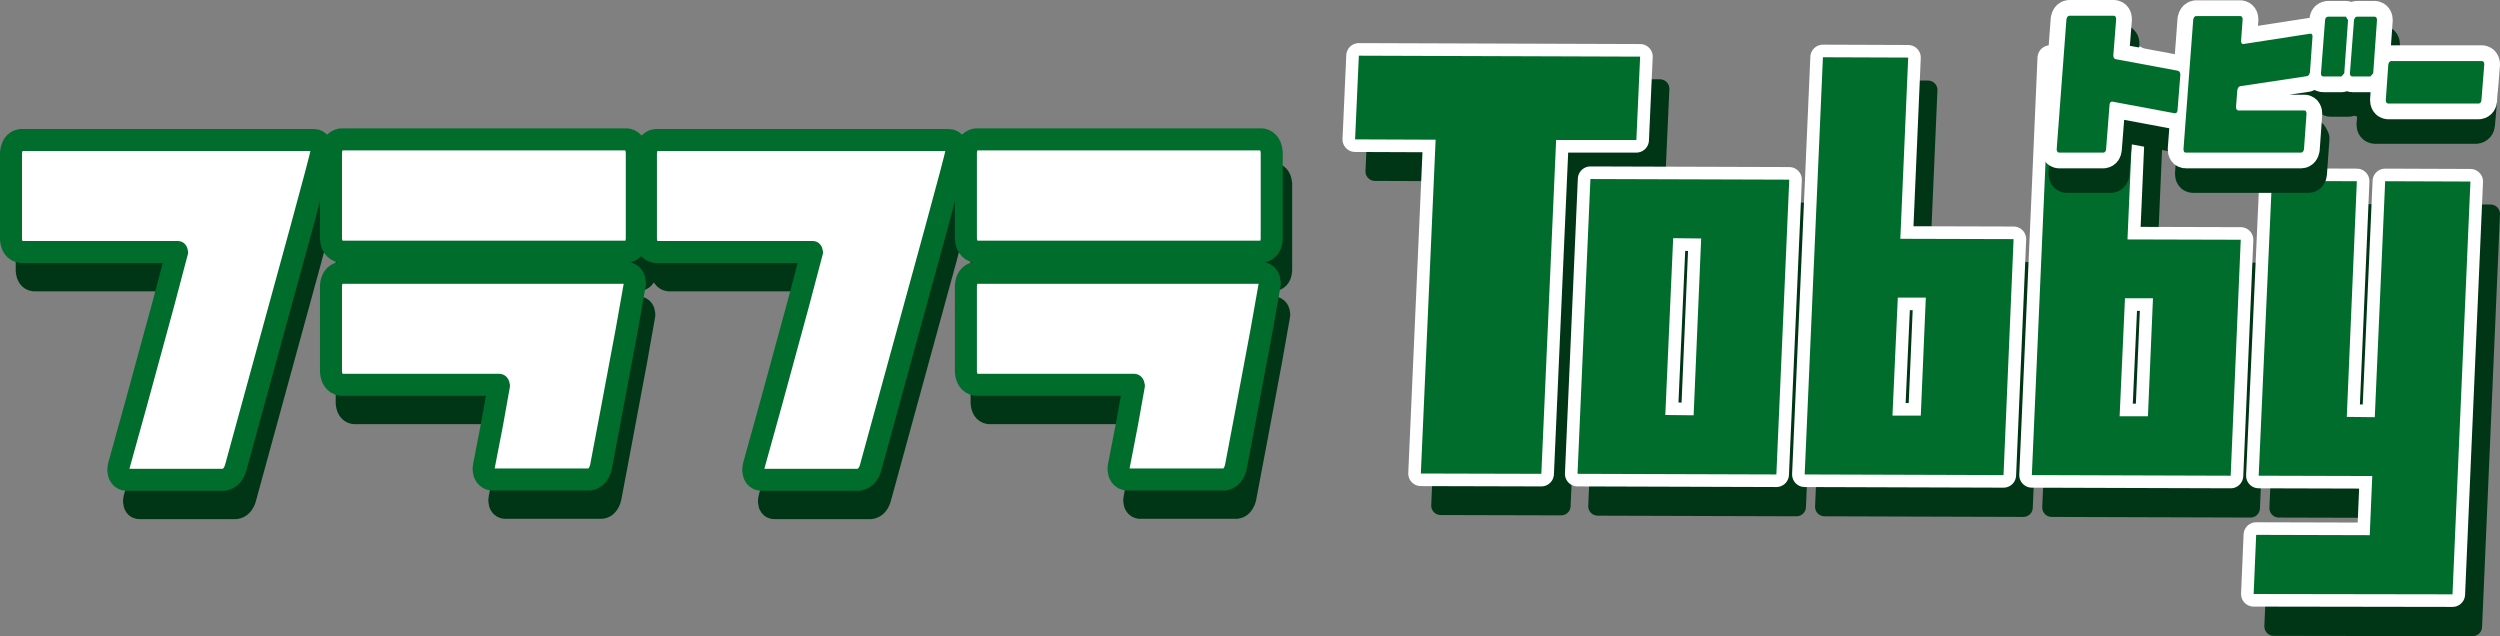 <?xml version="1.0" encoding="UTF-8" standalone="no"?>
<svg xmlns:xlink="http://www.w3.org/1999/xlink" height="101.1px" width="397.3px" xmlns="http://www.w3.org/2000/svg">
  <rect width="100%" height="100%" fill="#808080" stroke="none"/>
  <g transform="matrix(1.0, 0.0, 0.0, 1.0, 216.65, 47.05)">
    <path d="M46.55 -19.7 L33.8 -19.7 31.45 33.35 12.3 33.3 14.65 -19.75 1.85 -19.8 2.45 -33.1 47.15 -32.95 46.55 -19.7" fill="#003616" fill-rule="evenodd" stroke="none"/>
    <path d="M46.55 -19.7 L33.8 -19.7 31.45 33.35 12.3 33.3 14.65 -19.75 1.85 -19.8 2.45 -33.1 47.15 -32.95 46.55 -19.7 Z" fill="none" stroke="#003616" stroke-linecap="round" stroke-linejoin="round" stroke-width="3.0"/>
    <path d="M37.25 33.4 L39.3 -13.45 70.9 -13.35 68.85 33.5 37.25 33.4 M56.9 -4.0 L52.45 -4.05 51.2 24.05 55.7 24.1 56.9 -4.0" fill="#003616" fill-rule="evenodd" stroke="none"/>
    <path d="M37.25 33.4 L39.3 -13.45 70.9 -13.35 68.85 33.5 37.25 33.4 M56.9 -4.0 L52.45 -4.05 51.2 24.05 55.7 24.1 56.9 -4.0" fill="none" stroke="#003616" stroke-linecap="round" stroke-linejoin="round" stroke-width="3.0"/>
    <path d="M106.5 -3.9 L104.9 33.6 73.3 33.5 76.2 -32.8 89.75 -32.75 88.5 -3.95 106.5 -3.9 M88.1 5.4 L87.25 24.15 91.75 24.15 92.55 5.4 88.1 5.4" fill="#003616" fill-rule="evenodd" stroke="none"/>
    <path d="M106.5 -3.9 L104.9 33.6 73.3 33.5 76.2 -32.8 89.75 -32.75 88.5 -3.95 106.5 -3.9 M88.1 5.4 L87.25 24.15 91.75 24.15 92.55 5.4 88.1 5.4" fill="none" stroke="#003616" stroke-linecap="round" stroke-linejoin="round" stroke-width="3.0"/>
    <path d="M142.6 -3.8 L141.0 33.7 109.4 33.6 112.3 -32.7 125.85 -32.65 124.6 -3.85 142.6 -3.8 M124.2 5.5 L123.35 24.25 127.85 24.25 128.65 5.5 124.2 5.5" fill="#003616" fill-rule="evenodd" stroke="none"/>
    <path d="M142.6 -3.8 L141.0 33.7 109.4 33.6 112.3 -32.7 125.85 -32.65 124.6 -3.85 142.6 -3.8 M124.2 5.5 L123.35 24.25 127.85 24.25 128.65 5.5 124.2 5.5" fill="none" stroke="#003616" stroke-linecap="round" stroke-linejoin="round" stroke-width="3.0"/>
    <path d="M179.15 -13.05 L176.3 52.55 144.7 52.5 145.1 43.1 163.15 43.15 163.55 33.75 145.5 33.7 147.6 -13.15 161.1 -13.1 159.5 24.35 163.95 24.4 165.6 -13.1 179.15 -13.05" fill="#003616" fill-rule="evenodd" stroke="none"/>
    <path d="M179.15 -13.05 L176.3 52.55 144.7 52.5 145.1 43.1 163.15 43.15 163.55 33.75 145.5 33.7 147.6 -13.15 161.1 -13.1 159.5 24.35 163.95 24.4 165.6 -13.1 179.15 -13.05 Z" fill="none" stroke="#003616" stroke-linecap="round" stroke-linejoin="round" stroke-width="3.0"/>
    <path d="M43.4 -24.8 L30.65 -24.8 28.3 28.25 9.15 28.2 11.5 -24.85 -1.3 -24.9 -0.7 -38.2 44.0 -38.05 43.4 -24.8" fill="#ffffff" fill-rule="evenodd" stroke="none"/>
    <path d="M43.4 -24.8 L30.65 -24.8 28.3 28.25 9.15 28.2 11.5 -24.85 -1.3 -24.9 -0.7 -38.2 44.0 -38.05 43.4 -24.8 Z" fill="none" stroke="#ffffff" stroke-linecap="round" stroke-linejoin="round" stroke-width="4.0"/>
    <path d="M34.05 28.25 L36.1 -18.6 67.7 -18.5 65.65 28.35 34.05 28.25 M53.7 -9.15 L49.25 -9.2 48.0 18.9 52.5 18.95 53.7 -9.15" fill="#ffffff" fill-rule="evenodd" stroke="none"/>
    <path d="M34.05 28.25 L36.1 -18.6 67.7 -18.5 65.65 28.35 34.05 28.25 M53.7 -9.15 L49.25 -9.2 48.0 18.9 52.5 18.95 53.7 -9.15" fill="none" stroke="#ffffff" stroke-linecap="round" stroke-linejoin="round" stroke-width="4.0"/>
    <path d="M103.35 -9.05 L101.75 28.45 70.15 28.35 73.05 -37.95 86.6 -37.9 85.35 -9.1 103.35 -9.05 M84.95 0.25 L84.1 19.0 88.6 19.0 89.4 0.25 84.95 0.25" fill="#ffffff" fill-rule="evenodd" stroke="none"/>
    <path d="M103.35 -9.05 L101.75 28.45 70.15 28.35 73.05 -37.95 86.6 -37.9 85.35 -9.1 103.35 -9.05 M84.95 0.25 L84.1 19.0 88.6 19.0 89.4 0.25 84.95 0.25" fill="none" stroke="#ffffff" stroke-linecap="round" stroke-linejoin="round" stroke-width="4.0"/>
    <path d="M139.45 -8.95 L137.85 28.55 106.25 28.45 109.15 -37.85 122.7 -37.8 121.45 -9.0 139.45 -8.95 M121.05 0.35 L120.2 19.1 124.7 19.1 125.5 0.35 121.05 0.35" fill="#ffffff" fill-rule="evenodd" stroke="none"/>
    <path d="M139.45 -8.95 L137.85 28.55 106.25 28.45 109.15 -37.85 122.7 -37.8 121.45 -9.0 139.45 -8.95 M121.05 0.35 L120.2 19.1 124.7 19.1 125.5 0.35 121.05 0.35" fill="none" stroke="#ffffff" stroke-linecap="round" stroke-linejoin="round" stroke-width="4.0"/>
    <path d="M175.95 -18.2 L173.1 47.4 141.5 47.35 141.9 37.95 159.95 38.0 160.35 28.6 142.3 28.55 144.4 -18.3 157.9 -18.25 156.3 19.2 160.75 19.25 162.4 -18.25 175.95 -18.2" fill="#ffffff" fill-rule="evenodd" stroke="none"/>
    <path d="M175.95 -18.2 L173.1 47.4 141.5 47.35 141.9 37.95 159.95 38.0 160.35 28.6 142.3 28.55 144.4 -18.3 157.9 -18.25 156.3 19.2 160.75 19.25 162.4 -18.25 175.95 -18.2 Z" fill="none" stroke="#ffffff" stroke-linecap="round" stroke-linejoin="round" stroke-width="4.0"/>
    <path d="M43.4 -24.8 L30.65 -24.8 28.3 28.25 9.15 28.2 11.5 -24.85 -1.3 -24.9 -0.7 -38.2 44.0 -38.05 43.4 -24.8" fill="#006d2c" fill-rule="evenodd" stroke="none"/>
    <path d="M34.05 28.25 L36.1 -18.6 67.7 -18.5 65.65 28.35 34.05 28.25 M53.7 -9.15 L49.25 -9.2 48.0 18.9 52.5 18.95 53.7 -9.15" fill="#006d2c" fill-rule="evenodd" stroke="none"/>
    <path d="M103.35 -9.05 L101.75 28.45 70.15 28.35 73.05 -37.95 86.6 -37.9 85.35 -9.1 103.35 -9.05 M84.95 0.25 L84.1 19.0 88.6 19.0 89.4 0.25 84.95 0.25" fill="#006d2c" fill-rule="evenodd" stroke="none"/>
    <path d="M139.45 -8.95 L137.85 28.55 106.25 28.45 109.15 -37.85 122.7 -37.8 121.45 -9.0 139.45 -8.95 M121.05 0.35 L120.2 19.1 124.7 19.1 125.5 0.35 121.05 0.35" fill="#006d2c" fill-rule="evenodd" stroke="none"/>
    <path d="M175.95 -18.2 L173.1 47.4 141.5 47.35 141.9 37.95 159.95 38.0 160.35 28.6 142.3 28.55 144.4 -18.3 157.9 -18.25 156.3 19.2 160.75 19.25 162.4 -18.25 175.95 -18.2" fill="#006d2c" fill-rule="evenodd" stroke="none"/>
    <path d="M131.05 -31.25 L130.6 -25.6 Q130.55 -25.2 130.25 -25.15 L130.15 -25.15 120.25 -27.0 120.2 -27.0 Q119.85 -27.0 119.8 -26.5 L119.25 -19.45 Q119.2 -18.95 118.85 -18.9 L111.75 -18.9 Q111.4 -18.95 111.4 -19.45 L112.95 -40.1 Q113.05 -40.6 113.4 -40.65 L120.5 -40.65 Q120.85 -40.6 120.85 -40.1 L120.4 -34.35 Q120.4 -33.85 120.75 -33.75 L130.7 -31.9 Q131.05 -31.75 131.05 -31.25" fill="#003616" fill-rule="evenodd" stroke="none"/>
    <path d="M130.25 -25.15 L130.15 -25.15 120.25 -27.0 120.2 -27.0 Q119.85 -27.0 119.8 -26.5 L119.25 -19.45 Q119.2 -18.95 118.85 -18.9 L111.75 -18.9 Q111.4 -18.95 111.4 -19.45 L112.95 -40.1 Q113.05 -40.6 113.4 -40.65 L120.5 -40.65 Q120.85 -40.6 120.85 -40.1 L120.4 -34.35 Q120.4 -33.85 120.75 -33.75 L130.7 -31.9 Q131.05 -31.75 131.05 -31.25 L130.6 -25.6 Q130.55 -25.2 130.25 -25.15 Z" fill="none" stroke="#003616" stroke-linecap="round" stroke-linejoin="round" stroke-width="5.0"/>
    <path d="M151.15 -31.1 L140.5 -29.45 Q140.15 -29.35 140.05 -28.8 L139.85 -26.15 Q139.85 -25.65 140.2 -25.6 L150.75 -25.6 151.05 -25.05 150.65 -19.45 Q150.6 -18.9 150.2 -18.9 L131.85 -18.9 Q131.5 -18.9 131.5 -19.45 L133.05 -40.05 Q133.15 -40.55 133.5 -40.6 L140.55 -40.6 Q140.9 -40.55 140.9 -40.05 L140.65 -36.65 Q140.65 -36.2 140.95 -36.2 L141.0 -36.2 151.65 -37.8 151.7 -37.8 Q152.05 -37.75 152.0 -37.3 L151.6 -31.7 Q151.5 -31.15 151.15 -31.1" fill="#003616" fill-rule="evenodd" stroke="none"/>
    <path d="M151.15 -31.1 L140.5 -29.45 Q140.15 -29.35 140.05 -28.8 L139.85 -26.15 Q139.85 -25.65 140.2 -25.6 L150.75 -25.6 151.05 -25.05 150.65 -19.45 Q150.6 -18.9 150.2 -18.9 L131.85 -18.9 Q131.5 -18.9 131.5 -19.45 L133.05 -40.05 Q133.15 -40.55 133.5 -40.6 L140.55 -40.6 Q140.9 -40.55 140.9 -40.05 L140.65 -36.65 Q140.65 -36.2 140.95 -36.2 L141.0 -36.2 151.65 -37.8 151.7 -37.8 Q152.05 -37.75 152.0 -37.3 L151.6 -31.7 Q151.5 -31.15 151.15 -31.1 Z" fill="none" stroke="#003616" stroke-linecap="round" stroke-linejoin="round" stroke-width="5.0"/>
    <path d="M159.05 -40.5 L161.9 -40.5 Q162.25 -40.45 162.25 -39.95 L161.65 -31.5 161.2 -31.0 158.35 -31.0 Q157.95 -31.0 157.95 -31.5 L158.6 -39.95 Q158.65 -40.45 159.05 -40.5 M154.45 -40.5 L157.3 -40.5 Q157.65 -40.45 157.65 -39.95 L157.05 -31.5 156.6 -31.0 153.7 -31.0 Q153.35 -31.0 153.35 -31.5 L154.0 -39.95 Q154.05 -40.45 154.45 -40.5" fill="#003616" fill-rule="evenodd" stroke="none"/>
    <path d="M161.2 -31.0 L158.35 -31.0 Q157.95 -31.0 157.95 -31.5 L158.6 -39.95 Q158.65 -40.45 159.05 -40.5 L161.9 -40.5 Q162.25 -40.45 162.25 -39.95 L161.65 -31.5 161.2 -31.0 M157.65 -39.95 L157.05 -31.5 156.6 -31.0 153.7 -31.0 Q153.35 -31.0 153.35 -31.5 L154.0 -39.95 Q154.05 -40.45 154.45 -40.5 L157.3 -40.5 Q157.65 -40.45 157.65 -39.95" fill="none" stroke="#003616" stroke-linecap="round" stroke-linejoin="round" stroke-width="5.0"/>
    <path d="M176.85 -26.7 L160.75 -26.7 Q160.35 -26.75 160.35 -27.25 L160.8 -32.9 Q160.9 -33.4 161.3 -33.45 L177.45 -33.45 Q177.85 -33.4 177.85 -32.9 L177.35 -27.25 Q177.3 -26.75 176.85 -26.7" fill="#003616" fill-rule="evenodd" stroke="none"/>
    <path d="M176.85 -26.7 L160.75 -26.7 Q160.35 -26.75 160.35 -27.25 L160.8 -32.9 Q160.9 -33.4 161.3 -33.45 L177.45 -33.45 Q177.85 -33.4 177.85 -32.9 L177.35 -27.25 Q177.3 -26.75 176.85 -26.7 Z" fill="none" stroke="#003616" stroke-linecap="round" stroke-linejoin="round" stroke-width="5.0"/>
    <path d="M129.85 -35.15 L129.4 -29.5 Q129.35 -29.1 129.05 -29.05 L128.95 -29.05 119.05 -30.9 119.0 -30.9 Q118.65 -30.9 118.6 -30.4 L118.05 -23.35 Q118.0 -22.85 117.65 -22.8 L110.55 -22.8 Q110.2 -22.85 110.2 -23.35 L111.75 -44.0 Q111.85 -44.5 112.2 -44.55 L119.3 -44.55 Q119.65 -44.5 119.65 -44.0 L119.2 -38.25 Q119.2 -37.75 119.55 -37.65 L129.5 -35.8 Q129.85 -35.65 129.85 -35.15" fill="#ffffff" fill-rule="evenodd" stroke="none"/>
    <path d="M129.05 -29.05 L128.95 -29.05 119.05 -30.9 119.0 -30.9 Q118.65 -30.9 118.6 -30.4 L118.05 -23.35 Q118.0 -22.85 117.65 -22.8 L110.55 -22.8 Q110.2 -22.85 110.2 -23.35 L111.75 -44.0 Q111.85 -44.5 112.2 -44.55 L119.3 -44.55 Q119.65 -44.5 119.65 -44.0 L119.2 -38.25 Q119.2 -37.75 119.55 -37.65 L129.5 -35.8 Q129.85 -35.65 129.85 -35.15 L129.4 -29.5 Q129.35 -29.1 129.05 -29.05 Z" fill="none" stroke="#ffffff" stroke-linecap="round" stroke-linejoin="round" stroke-width="5.0"/>
    <path d="M150.0 -34.95 L139.35 -33.35 Q139.0 -33.25 138.9 -32.7 L138.7 -30.05 Q138.7 -29.55 139.05 -29.5 L149.6 -29.5 Q149.9 -29.45 149.9 -28.95 L149.5 -23.35 Q149.4 -22.8 149.05 -22.8 L130.7 -22.8 Q130.35 -22.8 130.35 -23.35 L131.9 -43.95 Q132.0 -44.45 132.35 -44.5 L139.4 -44.5 Q139.75 -44.45 139.75 -43.95 L139.5 -40.55 Q139.5 -40.1 139.8 -40.05 L139.85 -40.05 150.5 -41.7 150.55 -41.7 Q150.9 -41.65 150.85 -41.2 L150.45 -35.6 Q150.35 -35.05 150.0 -34.95" fill="#ffffff" fill-rule="evenodd" stroke="none"/>
    <path d="M150.0 -34.95 L139.35 -33.35 Q139.0 -33.25 138.9 -32.7 L138.7 -30.05 Q138.7 -29.55 139.05 -29.5 L149.6 -29.5 Q149.9 -29.45 149.9 -28.95 L149.5 -23.35 Q149.4 -22.8 149.05 -22.8 L130.7 -22.8 Q130.35 -22.8 130.35 -23.35 L131.9 -43.95 Q132.0 -44.45 132.35 -44.5 L139.4 -44.5 Q139.75 -44.45 139.75 -43.95 L139.5 -40.55 Q139.5 -40.1 139.8 -40.05 L139.85 -40.05 150.5 -41.7 150.55 -41.7 Q150.9 -41.65 150.85 -41.2 L150.45 -35.6 Q150.35 -35.05 150.0 -34.95 Z" fill="none" stroke="#ffffff" stroke-linecap="round" stroke-linejoin="round" stroke-width="5.0"/>
    <path d="M157.9 -44.4 L160.75 -44.4 Q161.1 -44.35 161.1 -43.85 L160.5 -35.4 160.05 -34.9 157.2 -34.9 Q156.8 -34.9 156.8 -35.4 L157.45 -43.85 Q157.55 -44.35 157.9 -44.4 M153.3 -44.4 L156.15 -44.4 156.5 -43.85 155.9 -35.4 155.45 -34.9 152.55 -34.9 Q152.2 -34.9 152.2 -35.4 L152.85 -43.85 Q152.9 -44.35 153.3 -44.4" fill="#ffffff" fill-rule="evenodd" stroke="none"/>
    <path d="M160.05 -34.9 L157.2 -34.9 Q156.8 -34.9 156.8 -35.4 L157.45 -43.85 Q157.55 -44.35 157.9 -44.4 L160.75 -44.4 Q161.1 -44.35 161.1 -43.85 L160.5 -35.4 160.05 -34.9 M156.5 -43.85 L155.9 -35.4 155.45 -34.9 152.55 -34.9 Q152.2 -34.9 152.2 -35.4 L152.85 -43.85 Q152.9 -44.35 153.3 -44.4 L156.15 -44.4 156.5 -43.85" fill="none" stroke="#ffffff" stroke-linecap="round" stroke-linejoin="round" stroke-width="5.0"/>
    <path d="M177.3 -30.6 L162.85 -30.6 Q162.5 -30.65 162.5 -31.15 L162.9 -36.8 Q163.0 -37.3 163.35 -37.35 L177.8 -37.35 Q178.15 -37.3 178.15 -36.8 L177.7 -31.15 Q177.65 -30.65 177.3 -30.6" fill="#ffffff" fill-rule="evenodd" stroke="none"/>
    <path d="M177.3 -30.6 L162.85 -30.6 Q162.5 -30.65 162.5 -31.15 L162.9 -36.8 Q163.0 -37.3 163.35 -37.35 L177.8 -37.35 Q178.15 -37.3 178.15 -36.8 L177.7 -31.15 Q177.65 -30.65 177.3 -30.6 Z" fill="none" stroke="#ffffff" stroke-linecap="round" stroke-linejoin="round" stroke-width="5.0"/>
    <path d="M129.85 -35.15 L129.4 -29.5 Q129.35 -29.1 129.05 -29.05 L128.95 -29.05 119.05 -30.9 119.0 -30.9 Q118.65 -30.9 118.6 -30.4 L118.05 -23.35 Q118.0 -22.85 117.65 -22.8 L110.55 -22.8 Q110.2 -22.85 110.2 -23.35 L111.75 -44.0 Q111.85 -44.5 112.2 -44.55 L119.3 -44.55 Q119.65 -44.5 119.65 -44.0 L119.2 -38.25 Q119.2 -37.75 119.55 -37.65 L129.5 -35.8 Q129.85 -35.65 129.85 -35.15" fill="#006d2c" fill-rule="evenodd" stroke="none"/>
    <path d="M150.0 -34.95 L139.35 -33.35 Q139.0 -33.25 138.9 -32.7 L138.7 -30.05 Q138.7 -29.55 139.05 -29.5 L149.6 -29.5 Q149.9 -29.45 149.9 -28.95 L149.5 -23.35 Q149.4 -22.8 149.05 -22.8 L130.7 -22.8 Q130.35 -22.8 130.35 -23.35 L131.9 -43.95 Q132.0 -44.45 132.35 -44.5 L139.4 -44.5 Q139.75 -44.45 139.75 -43.95 L139.5 -40.55 Q139.5 -40.1 139.8 -40.05 L139.85 -40.05 150.5 -41.7 150.55 -41.7 Q150.9 -41.65 150.85 -41.2 L150.45 -35.6 Q150.35 -35.05 150.0 -34.95" fill="#006d2c" fill-rule="evenodd" stroke="none"/>
    <path d="M157.9 -44.4 L160.75 -44.4 Q161.1 -44.35 161.1 -43.85 L160.5 -35.4 160.05 -34.9 157.2 -34.9 Q156.8 -34.9 156.8 -35.4 L157.45 -43.85 Q157.55 -44.35 157.9 -44.4 M153.3 -44.4 L156.15 -44.4 156.5 -43.85 155.9 -35.4 155.45 -34.9 152.55 -34.9 Q152.2 -34.9 152.2 -35.4 L152.85 -43.85 Q152.9 -44.35 153.3 -44.4" fill="#006d2c" fill-rule="evenodd" stroke="none"/>
    <path d="M177.3 -30.6 L162.85 -30.6 Q162.5 -30.65 162.5 -31.15 L162.9 -36.8 Q163.0 -37.3 163.35 -37.35 L177.8 -37.35 Q178.15 -37.3 178.15 -36.8 L177.7 -31.15 Q177.65 -30.65 177.3 -30.6" fill="#006d2c" fill-rule="evenodd" stroke="none"/>
    <path d="M-167.55 -5.75 L-173.95 17.6 -177.95 32.2 Q-178.35 33.35 -179.2 33.45 L-194.5 33.45 Q-195.05 33.45 -195.1 32.65 L-195.05 32.2 -192.3 22.3 -188.0 6.55 -185.75 -1.95 Q-185.85 -2.75 -186.4 -2.75 L-211.25 -2.75 Q-212.05 -2.85 -212.15 -4.05 L-212.15 -17.7 Q-212.05 -18.95 -211.25 -19.05 L-164.8 -19.05 Q-164.3 -19.05 -164.25 -18.25 L-167.55 -5.75" fill="#003616" fill-rule="evenodd" stroke="none"/>
    <path d="M-167.55 -5.75 L-173.95 17.6 -177.95 32.2 Q-178.35 33.35 -179.2 33.45 L-194.5 33.45 Q-195.05 33.45 -195.1 32.65 L-195.05 32.2 -192.3 22.3 -188.0 6.55 -185.75 -1.95 Q-185.85 -2.75 -186.4 -2.75 L-211.25 -2.75 Q-212.05 -2.85 -212.15 -4.05 L-212.15 -17.7 Q-212.05 -18.95 -211.25 -19.05 L-164.8 -19.05 Q-164.3 -19.05 -164.25 -18.25 L-167.55 -5.75 Z" fill="none" stroke="#003616" stroke-linecap="round" stroke-linejoin="round" stroke-width="4.0"/>
    <path d="M-115.05 -2.8 L-160.4 -2.8 Q-161.2 -2.95 -161.3 -4.15 L-161.3 -17.8 Q-161.2 -19.0 -160.4 -19.15 L-115.05 -19.15 Q-114.3 -19.0 -114.2 -17.8 L-114.2 -4.15 Q-114.25 -2.95 -115.05 -2.8 M-118.3 23.65 L-119.9 32.1 Q-120.25 33.3 -121.05 33.4 L-136.4 33.4 Q-137.0 33.35 -137.05 32.5 L-137.0 32.1 -135.7 25.4 -134.6 19.25 Q-134.7 18.4 -135.3 18.35 L-160.4 18.35 Q-161.2 18.2 -161.3 17.0 L-161.3 3.35 Q-161.2 2.2 -160.4 2.05 L-115.15 2.05 Q-114.55 2.1 -114.5 2.95 L-115.8 10.3 -118.3 23.65" fill="#003616" fill-rule="evenodd" stroke="none"/>
    <path d="M-115.05 -2.8 L-160.4 -2.8 Q-161.2 -2.95 -161.3 -4.15 L-161.3 -17.8 Q-161.2 -19.0 -160.4 -19.15 L-115.05 -19.15 Q-114.3 -19.0 -114.2 -17.8 L-114.2 -4.15 Q-114.25 -2.95 -115.05 -2.8 M-118.3 23.65 L-119.9 32.1 Q-120.25 33.3 -121.05 33.4 L-136.4 33.4 Q-137.0 33.35 -137.05 32.5 L-137.0 32.1 -135.7 25.4 -134.6 19.25 Q-134.7 18.4 -135.3 18.35 L-160.4 18.35 Q-161.2 18.2 -161.3 17.0 L-161.3 3.35 Q-161.2 2.2 -160.4 2.05 L-115.15 2.05 Q-114.55 2.1 -114.5 2.95 L-115.8 10.3 -118.3 23.65" fill="none" stroke="#003616" stroke-linecap="round" stroke-linejoin="round" stroke-width="4.0"/>
    <path d="M-66.65 -5.75 L-73.05 17.6 -77.05 32.2 Q-77.45 33.35 -78.3 33.45 L-93.6 33.45 Q-94.15 33.45 -94.2 32.65 L-94.15 32.2 -91.4 22.3 -87.1 6.55 -84.85 -1.95 Q-84.95 -2.75 -85.5 -2.75 L-110.35 -2.75 Q-111.15 -2.85 -111.25 -4.05 L-111.25 -17.7 Q-111.15 -18.95 -110.35 -19.05 L-63.9 -19.05 Q-63.4 -19.05 -63.35 -18.25 L-66.65 -5.75" fill="#003616" fill-rule="evenodd" stroke="none"/>
    <path d="M-66.65 -5.75 L-73.05 17.6 -77.05 32.2 Q-77.45 33.35 -78.3 33.45 L-93.6 33.45 Q-94.15 33.45 -94.2 32.65 L-94.15 32.2 -91.4 22.3 -87.1 6.55 -84.85 -1.95 Q-84.95 -2.75 -85.5 -2.75 L-110.35 -2.75 Q-111.15 -2.85 -111.25 -4.05 L-111.25 -17.7 Q-111.15 -18.95 -110.35 -19.05 L-63.9 -19.05 Q-63.4 -19.05 -63.35 -18.25 L-66.65 -5.75 Z" fill="none" stroke="#003616" stroke-linecap="round" stroke-linejoin="round" stroke-width="4.0"/>
    <path d="M-14.15 -2.8 L-59.5 -2.8 Q-60.3 -2.95 -60.4 -4.15 L-60.4 -17.8 Q-60.3 -19.0 -59.5 -19.15 L-14.15 -19.15 Q-13.4 -19.0 -13.3 -17.8 L-13.3 -4.15 Q-13.35 -2.95 -14.15 -2.8 M-17.4 23.65 L-19.0 32.1 Q-19.35 33.3 -20.15 33.4 L-35.5 33.4 Q-36.1 33.35 -36.15 32.5 L-36.1 32.1 -34.8 25.4 -33.7 19.25 Q-33.8 18.4 -34.4 18.35 L-59.5 18.35 Q-60.3 18.2 -60.4 17.0 L-60.4 3.35 Q-60.3 2.2 -59.5 2.05 L-14.25 2.05 Q-13.65 2.1 -13.6 2.95 L-14.9 10.3 -17.4 23.65" fill="#003616" fill-rule="evenodd" stroke="none"/>
    <path d="M-14.15 -2.8 L-59.5 -2.8 Q-60.3 -2.95 -60.4 -4.15 L-60.4 -17.8 Q-60.3 -19.0 -59.5 -19.15 L-14.15 -19.15 Q-13.4 -19.0 -13.3 -17.8 L-13.3 -4.15 Q-13.35 -2.95 -14.15 -2.8 M-17.4 23.65 L-19.0 32.1 Q-19.35 33.3 -20.15 33.4 L-35.5 33.4 Q-36.1 33.35 -36.15 32.5 L-36.1 32.1 -34.8 25.4 -33.7 19.25 Q-33.8 18.4 -34.4 18.35 L-59.5 18.35 Q-60.3 18.2 -60.4 17.0 L-60.4 3.35 Q-60.3 2.2 -59.5 2.05 L-14.25 2.05 Q-13.65 2.1 -13.6 2.95 L-14.9 10.3 -17.4 23.65" fill="none" stroke="#003616" stroke-linecap="round" stroke-linejoin="round" stroke-width="4.0"/>
    <path d="M-169.55 -10.75 L-175.95 12.6 -179.95 27.2 Q-180.35 28.35 -181.2 28.45 L-196.5 28.45 Q-197.05 28.45 -197.1 27.65 L-197.05 27.2 -194.3 17.3 -190.0 1.55 -187.75 -6.95 Q-187.85 -7.75 -188.4 -7.75 L-213.25 -7.75 Q-214.05 -7.85 -214.15 -9.05 L-214.15 -22.7 Q-214.05 -23.95 -213.25 -24.05 L-166.8 -24.05 Q-166.3 -24.05 -166.25 -23.25 -166.45 -22.1 -169.55 -10.75" fill="#006d2c" fill-rule="evenodd" stroke="none"/>
    <path d="M-175.95 12.6 L-179.95 27.2 Q-180.35 28.35 -181.2 28.45 L-196.5 28.45 Q-197.05 28.45 -197.1 27.65 L-197.05 27.2 -194.3 17.3 -190.0 1.55 -187.75 -6.95 Q-187.85 -7.75 -188.4 -7.75 L-213.25 -7.75 Q-214.05 -7.85 -214.15 -9.05 L-214.15 -22.7 Q-214.05 -23.95 -213.25 -24.05 L-166.8 -24.05 Q-166.3 -24.05 -166.25 -23.25 -166.45 -22.1 -169.55 -10.75 L-175.95 12.6 Z" fill="none" stroke="#006d2c" stroke-linecap="round" stroke-linejoin="round" stroke-width="5.0"/>
    <path d="M-117.05 -7.8 L-162.4 -7.8 Q-163.2 -7.95 -163.3 -9.15 L-163.3 -22.8 Q-163.2 -24.0 -162.4 -24.15 L-117.05 -24.15 Q-116.3 -24.0 -116.2 -22.8 L-116.2 -9.15 Q-116.25 -7.95 -117.05 -7.8 M-120.3 18.65 L-121.9 27.1 Q-122.25 28.3 -123.05 28.4 L-138.4 28.4 Q-139.0 28.35 -139.05 27.5 L-139.0 27.1 -137.7 20.4 -136.6 14.25 Q-136.7 13.4 -137.3 13.35 L-162.4 13.35 Q-163.2 13.2 -163.3 12.0 L-163.3 -1.65 Q-163.2 -2.8 -162.4 -2.95 L-117.15 -2.95 Q-116.55 -2.9 -116.5 -2.05 L-117.8 5.3 -120.3 18.65" fill="#006d2c" fill-rule="evenodd" stroke="none"/>
    <path d="M-117.05 -7.8 L-162.4 -7.8 Q-163.2 -7.95 -163.3 -9.15 L-163.3 -22.8 Q-163.2 -24.0 -162.4 -24.15 L-117.05 -24.15 Q-116.3 -24.0 -116.2 -22.8 L-116.2 -9.15 Q-116.25 -7.95 -117.05 -7.8 M-120.3 18.65 L-121.9 27.1 Q-122.25 28.3 -123.05 28.4 L-138.4 28.4 Q-139.0 28.35 -139.05 27.5 L-139.0 27.1 -137.7 20.4 -136.6 14.25 Q-136.7 13.4 -137.3 13.35 L-162.4 13.35 Q-163.2 13.2 -163.3 12.0 L-163.3 -1.65 Q-163.2 -2.8 -162.4 -2.95 L-117.15 -2.95 Q-116.55 -2.9 -116.5 -2.05 L-117.8 5.3 -120.3 18.65" fill="none" stroke="#006d2c" stroke-linecap="round" stroke-linejoin="round" stroke-width="5.0"/>
    <path d="M-68.65 -10.75 L-75.05 12.6 -79.05 27.2 Q-79.45 28.35 -80.3 28.45 L-95.6 28.45 Q-96.15 28.45 -96.2 27.65 L-96.15 27.2 -93.4 17.3 -89.1 1.55 -86.85 -6.95 Q-86.95 -7.75 -87.5 -7.75 L-112.35 -7.75 Q-113.15 -7.85 -113.25 -9.05 L-113.25 -22.7 Q-113.15 -23.95 -112.35 -24.05 L-65.9 -24.05 Q-65.4 -24.05 -65.35 -23.25 -65.55 -22.1 -68.65 -10.75" fill="#006d2c" fill-rule="evenodd" stroke="none"/>
    <path d="M-75.05 12.6 L-79.05 27.2 Q-79.45 28.35 -80.3 28.45 L-95.6 28.45 Q-96.15 28.45 -96.2 27.65 L-96.15 27.2 -93.4 17.3 -89.1 1.55 -86.85 -6.95 Q-86.95 -7.75 -87.5 -7.75 L-112.35 -7.75 Q-113.15 -7.85 -113.25 -9.05 L-113.25 -22.7 Q-113.15 -23.95 -112.35 -24.05 L-65.9 -24.05 Q-65.4 -24.05 -65.35 -23.25 -65.55 -22.1 -68.65 -10.75 L-75.05 12.6 Z" fill="none" stroke="#006d2c" stroke-linecap="round" stroke-linejoin="round" stroke-width="5.0"/>
    <path d="M-16.15 -7.8 L-61.5 -7.8 Q-62.3 -7.95 -62.4 -9.15 L-62.4 -22.8 Q-62.3 -24.0 -61.5 -24.15 L-16.15 -24.15 Q-15.4 -24.0 -15.3 -22.8 L-15.3 -9.15 Q-15.35 -7.95 -16.15 -7.8 M-19.4 18.65 L-21.0 27.1 Q-21.35 28.3 -22.15 28.4 L-37.5 28.4 Q-38.1 28.35 -38.15 27.5 L-38.1 27.1 -36.8 20.4 -35.7 14.25 Q-35.8 13.4 -36.4 13.35 L-61.5 13.35 Q-62.3 13.2 -62.4 12.0 L-62.4 -1.65 Q-62.3 -2.8 -61.5 -2.95 L-16.25 -2.95 Q-15.65 -2.9 -15.6 -2.05 L-16.9 5.3 -19.4 18.65" fill="#006d2c" fill-rule="evenodd" stroke="none"/>
    <path d="M-16.15 -7.8 L-61.5 -7.8 Q-62.3 -7.95 -62.4 -9.15 L-62.4 -22.8 Q-62.3 -24.0 -61.5 -24.15 L-16.15 -24.15 Q-15.4 -24.0 -15.3 -22.8 L-15.3 -9.15 Q-15.35 -7.95 -16.15 -7.8 M-19.4 18.65 L-21.0 27.1 Q-21.35 28.3 -22.15 28.4 L-37.5 28.4 Q-38.1 28.35 -38.15 27.5 L-38.1 27.1 -36.8 20.4 -35.7 14.25 Q-35.8 13.4 -36.4 13.35 L-61.5 13.35 Q-62.3 13.2 -62.4 12.0 L-62.4 -1.65 Q-62.3 -2.8 -61.5 -2.95 L-16.25 -2.95 Q-15.65 -2.9 -15.6 -2.05 L-16.9 5.3 -19.4 18.65" fill="none" stroke="#006d2c" stroke-linecap="round" stroke-linejoin="round" stroke-width="5.0"/>
    <path d="M-169.55 -10.75 L-175.95 12.6 -179.95 27.2 Q-180.35 28.35 -181.2 28.45 L-196.5 28.45 Q-197.05 28.45 -197.1 27.65 L-197.05 27.2 -194.3 17.3 -190.0 1.55 -187.75 -6.95 Q-187.85 -7.75 -188.4 -7.75 L-213.25 -7.75 Q-214.05 -7.85 -214.15 -9.05 L-214.15 -22.7 Q-214.05 -23.95 -213.25 -24.05 L-166.8 -24.05 Q-166.3 -24.05 -166.25 -23.25 -166.45 -22.1 -169.55 -10.75" fill="#ffffff" fill-rule="evenodd" stroke="none"/>
    <path d="M-169.55 -10.75 L-175.95 12.6 -179.95 27.2 Q-180.35 28.35 -181.2 28.45 L-196.5 28.45 Q-197.05 28.45 -197.1 27.65 L-197.05 27.2 -194.3 17.3 -190.0 1.55 -187.75 -6.95 Q-187.85 -7.75 -188.4 -7.75 L-213.25 -7.75 Q-214.05 -7.85 -214.15 -9.05 L-214.15 -22.7 Q-214.05 -23.95 -213.25 -24.05 L-166.8 -24.05 Q-166.3 -24.05 -166.25 -23.25 -166.45 -22.1 -169.55 -10.75 Z" fill="none" stroke="#006d2c" stroke-linecap="round" stroke-linejoin="round" stroke-width="2.0"/>
    <path d="M-117.05 -7.8 L-162.4 -7.8 Q-163.2 -7.95 -163.3 -9.15 L-163.3 -22.8 Q-163.2 -24.0 -162.4 -24.15 L-117.05 -24.15 Q-116.3 -24.0 -116.2 -22.8 L-116.2 -9.15 Q-116.25 -7.95 -117.05 -7.8 M-120.3 18.65 L-121.9 27.1 Q-122.25 28.3 -123.05 28.4 L-138.4 28.4 Q-139.0 28.35 -139.05 27.5 L-139.0 27.1 -137.7 20.4 -136.6 14.25 Q-136.7 13.4 -137.3 13.35 L-162.4 13.35 Q-163.2 13.2 -163.3 12.0 L-163.3 -1.65 Q-163.2 -2.8 -162.4 -2.95 L-117.15 -2.95 Q-116.55 -2.9 -116.5 -2.05 L-117.8 5.3 -120.3 18.65" fill="#ffffff" fill-rule="evenodd" stroke="none"/>
    <path d="M-117.05 -7.8 L-162.4 -7.8 Q-163.2 -7.95 -163.3 -9.15 L-163.3 -22.8 Q-163.2 -24.0 -162.4 -24.15 L-117.05 -24.15 Q-116.3 -24.0 -116.2 -22.8 L-116.2 -9.15 Q-116.25 -7.95 -117.05 -7.8 M-120.3 18.65 L-121.9 27.1 Q-122.25 28.3 -123.05 28.4 L-138.4 28.4 Q-139.0 28.35 -139.05 27.5 L-139.0 27.1 -137.7 20.4 -136.6 14.25 Q-136.7 13.4 -137.3 13.35 L-162.4 13.35 Q-163.2 13.2 -163.3 12.0 L-163.3 -1.65 Q-163.2 -2.8 -162.4 -2.95 L-117.15 -2.95 Q-116.55 -2.9 -116.5 -2.05 L-117.8 5.3 -120.3 18.65" fill="none" stroke="#006d2c" stroke-linecap="round" stroke-linejoin="round" stroke-width="2.0"/>
    <path d="M-68.65 -10.75 L-75.05 12.6 -79.05 27.2 Q-79.45 28.35 -80.3 28.45 L-95.6 28.45 Q-96.15 28.45 -96.2 27.65 L-96.15 27.2 -93.4 17.3 -89.1 1.55 -86.85 -6.95 Q-86.95 -7.75 -87.5 -7.75 L-112.35 -7.75 Q-113.15 -7.85 -113.25 -9.05 L-113.25 -22.7 Q-113.15 -23.95 -112.35 -24.05 L-65.9 -24.05 Q-65.4 -24.05 -65.35 -23.25 -65.55 -22.1 -68.65 -10.75" fill="#ffffff" fill-rule="evenodd" stroke="none"/>
    <path d="M-68.65 -10.75 L-75.05 12.6 -79.05 27.2 Q-79.45 28.35 -80.3 28.45 L-95.6 28.45 Q-96.15 28.45 -96.2 27.65 L-96.15 27.2 -93.4 17.3 -89.1 1.55 -86.85 -6.95 Q-86.95 -7.75 -87.5 -7.75 L-112.35 -7.75 Q-113.15 -7.85 -113.25 -9.05 L-113.25 -22.7 Q-113.15 -23.95 -112.35 -24.05 L-65.9 -24.05 Q-65.4 -24.05 -65.35 -23.25 -65.55 -22.1 -68.65 -10.75 Z" fill="none" stroke="#006d2c" stroke-linecap="round" stroke-linejoin="round" stroke-width="2.0"/>
    <path d="M-16.15 -7.8 L-61.5 -7.8 Q-62.3 -7.95 -62.4 -9.15 L-62.4 -22.8 Q-62.3 -24.0 -61.5 -24.15 L-16.15 -24.15 Q-15.4 -24.0 -15.3 -22.8 L-15.3 -9.15 Q-15.35 -7.95 -16.15 -7.8 M-19.4 18.65 L-21.0 27.1 Q-21.35 28.3 -22.15 28.4 L-37.5 28.4 Q-38.1 28.35 -38.15 27.5 L-38.1 27.1 -36.8 20.4 -35.7 14.25 Q-35.8 13.4 -36.4 13.35 L-61.5 13.35 Q-62.3 13.2 -62.4 12.0 L-62.4 -1.65 Q-62.3 -2.8 -61.5 -2.95 L-16.25 -2.95 Q-15.65 -2.9 -15.6 -2.05 L-16.9 5.3 -19.4 18.65" fill="#ffffff" fill-rule="evenodd" stroke="none"/>
    <path d="M-16.15 -7.8 L-61.5 -7.8 Q-62.3 -7.95 -62.4 -9.15 L-62.4 -22.8 Q-62.3 -24.0 -61.5 -24.15 L-16.15 -24.15 Q-15.4 -24.0 -15.3 -22.8 L-15.3 -9.15 Q-15.35 -7.95 -16.15 -7.8 M-19.4 18.65 L-21.0 27.1 Q-21.35 28.3 -22.15 28.4 L-37.5 28.4 Q-38.1 28.35 -38.15 27.5 L-38.1 27.1 -36.8 20.4 -35.7 14.25 Q-35.8 13.4 -36.4 13.35 L-61.5 13.35 Q-62.3 13.2 -62.4 12.0 L-62.4 -1.65 Q-62.3 -2.8 -61.5 -2.95 L-16.25 -2.95 Q-15.65 -2.9 -15.6 -2.05 L-16.9 5.3 -19.4 18.65" fill="none" stroke="#006d2c" stroke-linecap="round" stroke-linejoin="round" stroke-width="2.0"/>
  </g>
</svg>
